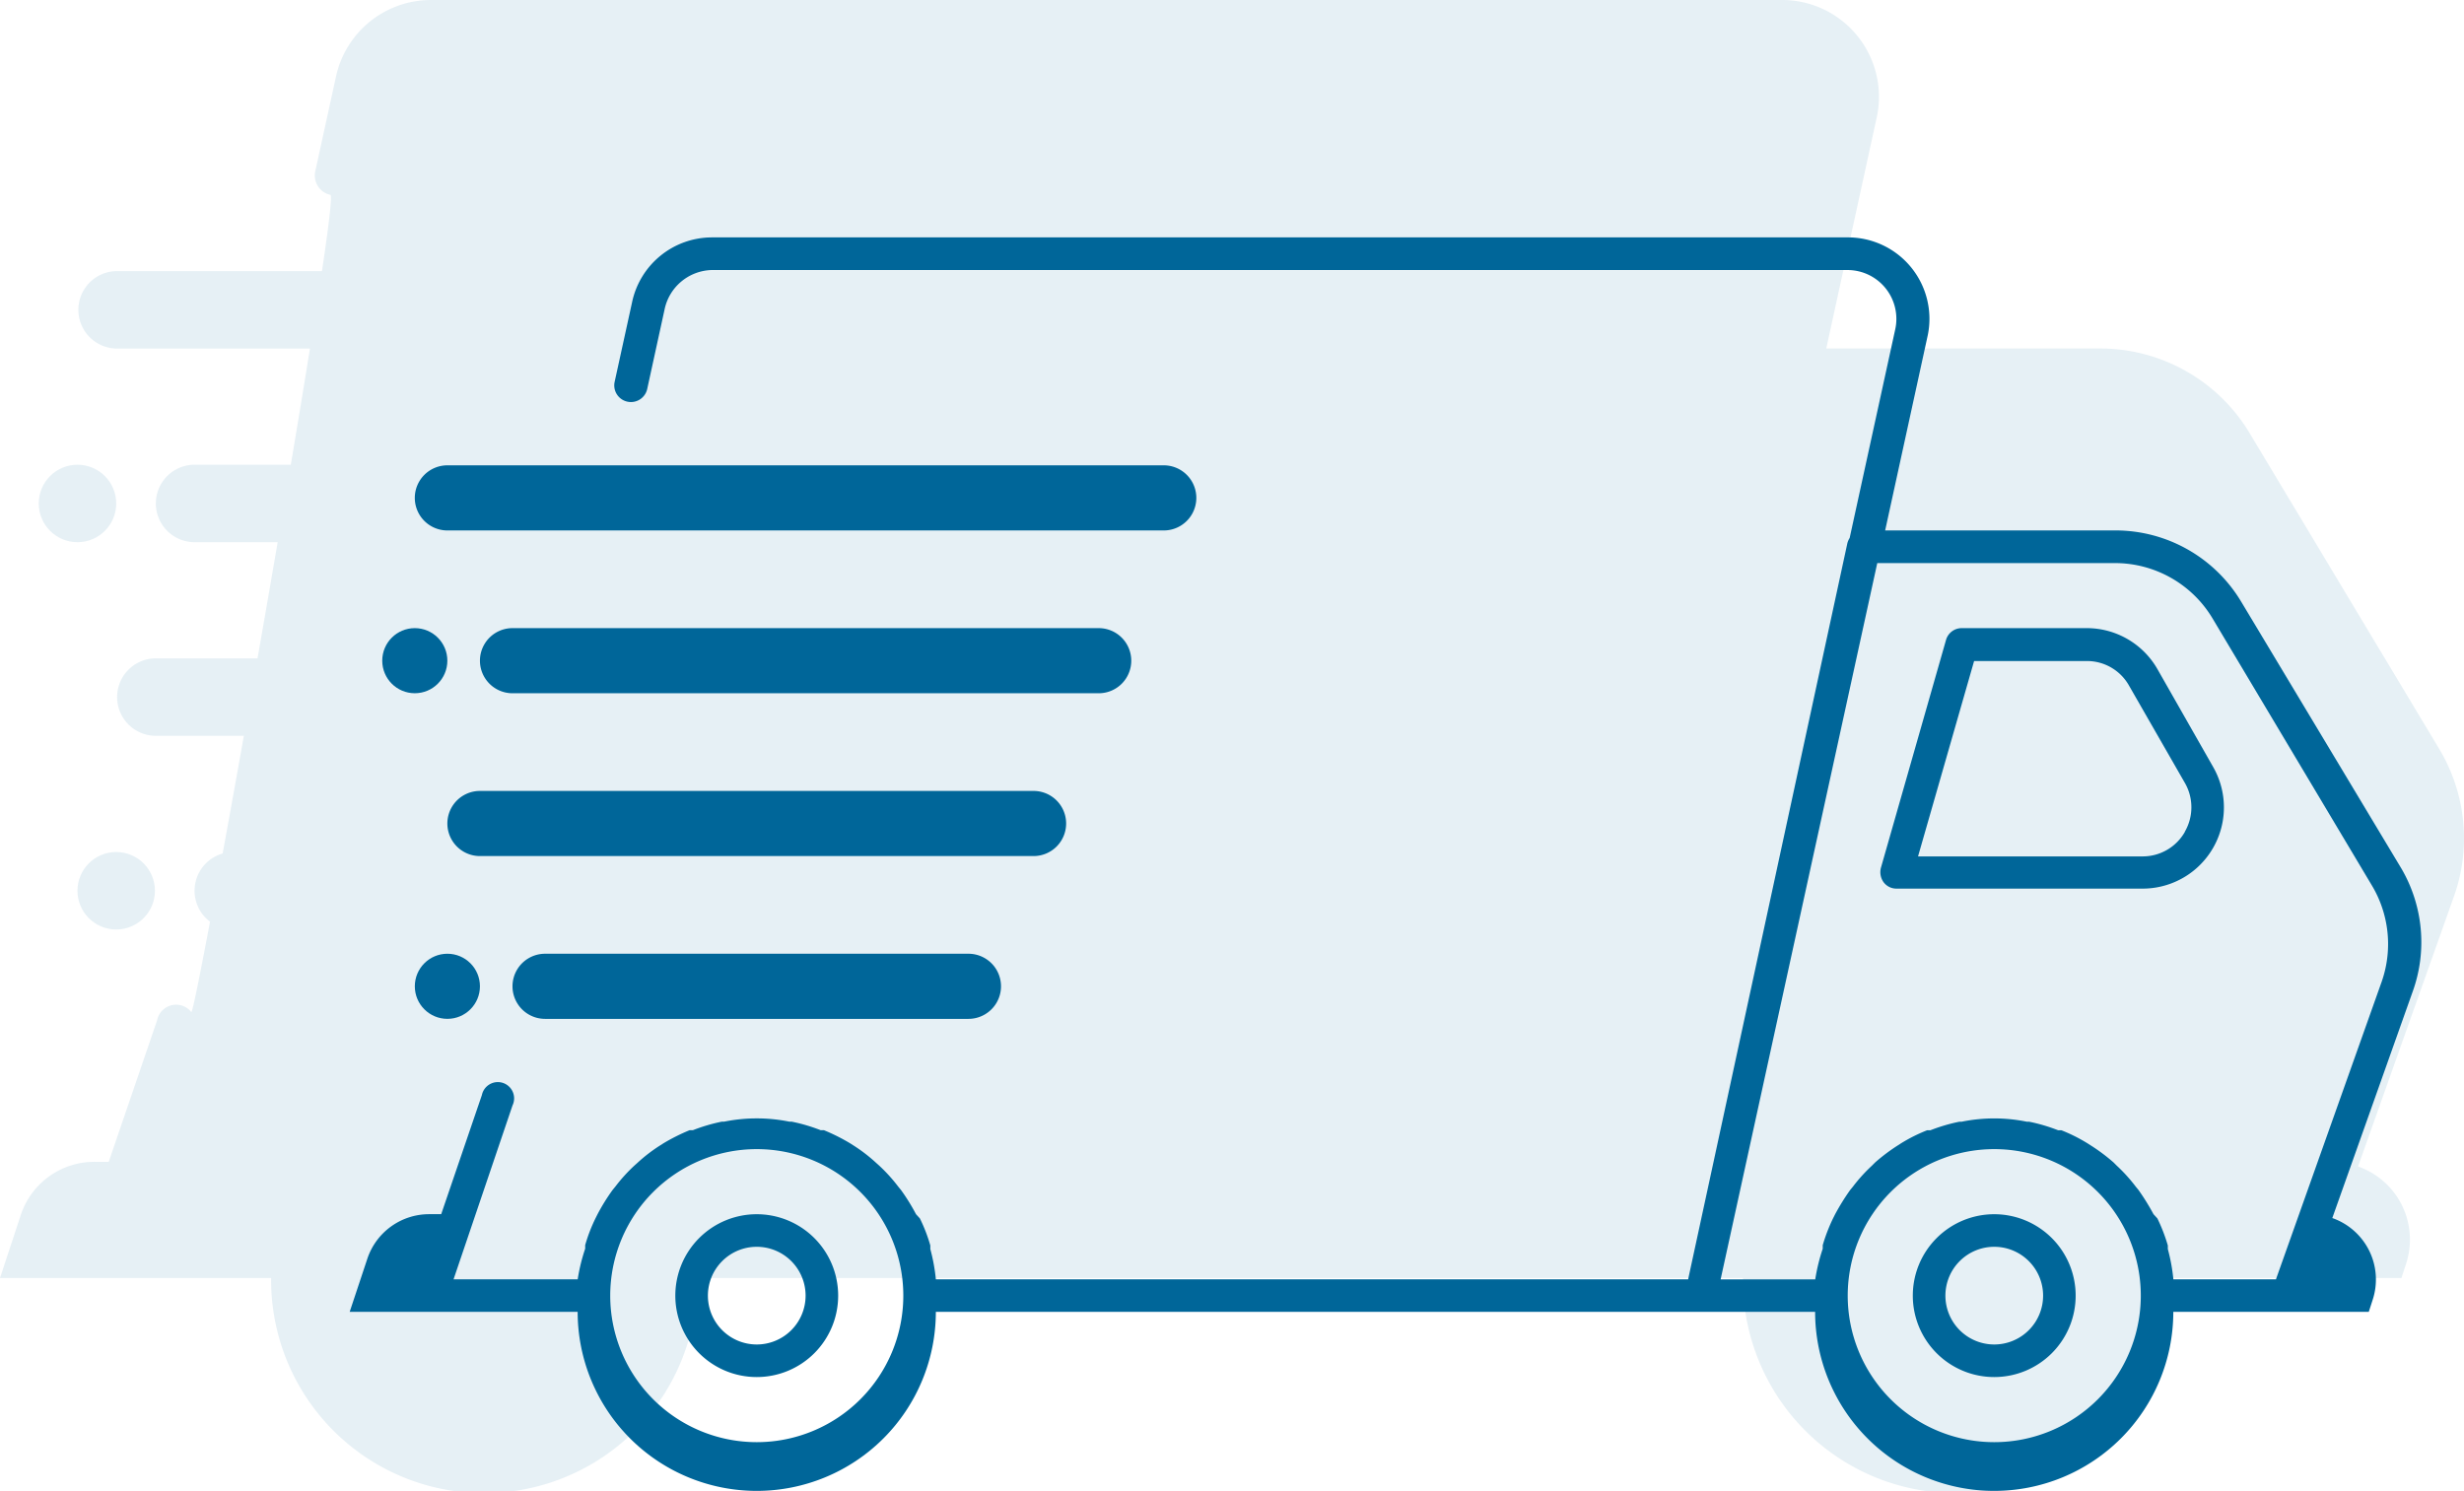 <svg xmlns="http://www.w3.org/2000/svg" width="115.567" height="69.942" viewBox="0 0 115.567 69.942">
  <g id="Group_192" data-name="Group 192" transform="translate(-2 0.418)">
    <g id="Delivery" transform="translate(2 -0.418)" opacity="0.1">
      <path id="Path_101" data-name="Path 101" d="M130.45,64.207l-8.92-14.86a8.175,8.175,0,0,0-7.012-4H101.656l2.38-10.9A4.542,4.542,0,0,0,99.567,29H36.183a4.56,4.56,0,0,0-4.433,3.633l-.963,4.4a.93.93,0,0,0,.709,1.108c.5.11-6.305,38.6-6.525,38.331a.908.908,0,0,0-1.6.382L21.1,83.5h-.672a3.633,3.633,0,0,0-3.452,2.489L16,88.95H28.717a9.992,9.992,0,1,0,19.983,0H97.75a9.992,9.992,0,1,0,19.983,0h10.9l.218-.672a3.633,3.633,0,0,0-2.253-4.56l4.469-12.59A8.139,8.139,0,0,0,130.45,64.207ZM117.733,87.133h0a10.262,10.262,0,0,0-.309-1.689v-.2a9.556,9.556,0,0,0-.581-1.508l-.218-.236a12.722,12.722,0,0,0-.836-1.344l-.163-.2a9.082,9.082,0,0,0-1.054-1.163l-.182-.182a10.3,10.3,0,0,0-1.253-.945l-.2-.127a9.081,9.081,0,0,0-1.453-.727H111.3a9.736,9.736,0,0,0-1.617-.472h-.127a9.084,9.084,0,0,0-3.633,0H105.8a9.736,9.736,0,0,0-1.617.472H104a9.081,9.081,0,0,0-1.453.727l-.2.127a10.3,10.3,0,0,0-1.254.945l-.182.182a9.08,9.08,0,0,0-1.054,1.163l-.164.2a12.721,12.721,0,0,0-.836,1.344l-.109.218a9.555,9.555,0,0,0-.581,1.508v.2a10.265,10.265,0,0,0-.418,1.708h19.983Z" transform="translate(-16 -29)" fill="#069"/>
      <path id="Path_102" data-name="Path 102" d="M78.458,43.289A4.542,4.542,0,0,0,74.515,41H67.539a.908.908,0,0,0-.872.654L63.034,54.371a.963.963,0,0,0,.145.8.89.89,0,0,0,.727.363H77.622a4.533,4.533,0,0,0,3.942-6.794Zm1.526,9.083a2.707,2.707,0,0,1-2.362,1.363H65.105l3.125-10.9h6.286a2.689,2.689,0,0,1,2.362,1.381L80,49.666a2.725,2.725,0,0,1-.018,2.689Z" transform="translate(22.385 -19.2)" fill="#069"/>
      <path id="Path_103" data-name="Path 103" d="M30.542,59a4.542,4.542,0,1,0,4.542,4.542A4.542,4.542,0,0,0,30.542,59Zm0,7.267a2.725,2.725,0,1,1,2.725-2.725A2.725,2.725,0,0,1,30.542,66.267Z" transform="translate(-7.833 -4.5)" fill="#069"/>
      <path id="Path_104" data-name="Path 104" d="M68.542,59a4.542,4.542,0,1,0,4.542,4.542A4.542,4.542,0,0,0,68.542,59Zm0,7.267a2.725,2.725,0,1,1,2.725-2.725A2.725,2.725,0,0,1,68.542,66.267Z" transform="translate(23.2 -4.5)" fill="#069"/>
      <path id="Path_105" data-name="Path 105" d="M19.817,39.633H59.783a1.817,1.817,0,0,0,0-3.633H19.817a1.817,1.817,0,0,0,0,3.633Z" transform="translate(-14.367 -23.283)" fill="#069"/>
      <path id="Path_106" data-name="Path 106" d="M53.517,47.817A1.817,1.817,0,0,0,51.7,46H20.817a1.817,1.817,0,0,0,0,3.633H51.7A1.817,1.817,0,0,0,53.517,47.817Z" transform="translate(-13.55 -15.117)" fill="#069"/>
      <path id="Path_107" data-name="Path 107" d="M56.333,42.817A1.817,1.817,0,0,0,54.517,41h-32.7a1.817,1.817,0,0,0,0,3.633h32.7A1.817,1.817,0,0,0,56.333,42.817Z" transform="translate(-12.733 -19.2)" fill="#069"/>
      <ellipse id="Ellipse_50" data-name="Ellipse 50" cx="1.817" cy="1.817" rx="1.817" ry="1.817" transform="translate(1.817 21.8)" fill="#069"/>
      <path id="Path_108" data-name="Path 108" d="M22.817,51a1.817,1.817,0,0,0,0,3.633H46.433a1.817,1.817,0,0,0,0-3.633Z" transform="translate(-11.917 -11.033)" fill="#069"/>
      <ellipse id="Ellipse_51" data-name="Ellipse 51" cx="1.817" cy="1.817" rx="1.817" ry="1.817" transform="translate(3.633 39.967)" fill="#069"/>
    </g>
    <g id="Delivery-2" data-name="Delivery" transform="translate(18.401 10.718)">
      <path id="Path_101-2" data-name="Path 101" d="M112.226,58.6l-7.5-12.494a6.873,6.873,0,0,0-5.9-3.36H88.017l2-9.164A3.819,3.819,0,0,0,86.26,29H32.969a3.834,3.834,0,0,0-3.727,3.055l-.81,3.7a.782.782,0,1,0,1.527.336l.81-3.712a2.322,2.322,0,0,1,2.2-1.848H86.26a2.291,2.291,0,0,1,2.23,2.78L86.352,43.1a.856.856,0,0,0-.107.244L78.776,77.877H43.493a8.629,8.629,0,0,0-.26-1.421v-.168a7.5,7.5,0,0,0-.489-1.268l-.183-.2a9.363,9.363,0,0,0-.7-1.13l-.137-.168a7.635,7.635,0,0,0-.886-.978l-.153-.137a7.454,7.454,0,0,0-1.054-.81l-.168-.107a9.163,9.163,0,0,0-1.222-.611h-.153a8.185,8.185,0,0,0-1.359-.4H36.62a7.713,7.713,0,0,0-3.055,0h-.107a8.185,8.185,0,0,0-1.359.4h-.153a9.164,9.164,0,0,0-1.222.611l-.168.107a7.454,7.454,0,0,0-1.054.81l-.153.137a7.634,7.634,0,0,0-.886.978l-.137.168a9.366,9.366,0,0,0-.7,1.13l-.092.183a7.5,7.5,0,0,0-.489,1.268v.168a8.63,8.63,0,0,0-.351,1.436H20.872l2.765-8.156a.764.764,0,1,0-1.436-.489l-1.909,5.59h-.565a3.055,3.055,0,0,0-2.9,2.093L16,79.4H26.692a8.4,8.4,0,1,0,16.8,0h41.24a8.4,8.4,0,1,0,16.8,0H110.7l.183-.565a3.055,3.055,0,0,0-1.894-3.834l3.757-10.585A6.843,6.843,0,0,0,112.226,58.6ZM35.093,85.514a6.873,6.873,0,1,1,6.873-6.873A6.873,6.873,0,0,1,35.093,85.514Zm58.041,0a6.873,6.873,0,1,1,6.873-6.873A6.873,6.873,0,0,1,93.134,85.514ZM111.31,63.9l-4.964,13.976h-4.811a8.629,8.629,0,0,0-.26-1.42v-.168a8.035,8.035,0,0,0-.489-1.268l-.183-.2a10.7,10.7,0,0,0-.7-1.13l-.137-.168a7.638,7.638,0,0,0-.886-.978l-.153-.153A8.66,8.66,0,0,0,97.67,71.6l-.168-.107a7.637,7.637,0,0,0-1.222-.611h-.153a8.185,8.185,0,0,0-1.359-.4h-.107a7.637,7.637,0,0,0-3.055,0H91.5a8.186,8.186,0,0,0-1.359.4h-.153a7.637,7.637,0,0,0-1.222.611L88.6,71.6a8.66,8.66,0,0,0-1.054.794l-.153.153a7.635,7.635,0,0,0-.886.978l-.137.168a10.692,10.692,0,0,0-.7,1.13l-.092.183a8.034,8.034,0,0,0-.489,1.268v.168a8.63,8.63,0,0,0-.351,1.436H80.3l7.347-33.6H98.8a5.331,5.331,0,0,1,4.582,2.612l7.454,12.494h0A5.346,5.346,0,0,1,111.31,63.9Z" transform="translate(-16 -29)" fill="#069"/>
      <path id="Path_102-2" data-name="Path 102" d="M76,42.925A3.818,3.818,0,0,0,72.682,41H66.817a.764.764,0,0,0-.733.55L63.029,52.242a.809.809,0,0,0,.122.672.748.748,0,0,0,.611.305H75.294a3.811,3.811,0,0,0,3.314-5.713Zm1.283,7.637a2.276,2.276,0,0,1-1.986,1.146H64.77L67.4,42.543h5.285A2.261,2.261,0,0,1,74.668,43.7L77.3,48.286a2.291,2.291,0,0,1-.015,2.261Z" transform="translate(8.789 -22.671)" fill="#069"/>
      <path id="Path_103-2" data-name="Path 103" d="M29.818,59a3.819,3.819,0,1,0,3.819,3.819A3.819,3.819,0,0,0,29.818,59Zm0,6.11a2.291,2.291,0,1,1,2.291-2.291A2.291,2.291,0,0,1,29.818,65.11Z" transform="translate(-10.726 -13.178)" fill="#069"/>
      <path id="Path_104-2" data-name="Path 104" d="M67.819,59a3.819,3.819,0,1,0,3.818,3.819A3.819,3.819,0,0,0,67.819,59Zm0,6.11a2.291,2.291,0,1,1,2.291-2.291A2.291,2.291,0,0,1,67.819,65.11Z" transform="translate(9.315 -13.178)" fill="#069"/>
      <path id="Path_105-2" data-name="Path 105" d="M19.527,39.055h33.6a1.527,1.527,0,0,0,0-3.055h-33.6a1.527,1.527,0,0,0,0,3.055Z" transform="translate(-14.945 -25.308)" fill="#069"/>
      <path id="Path_106-2" data-name="Path 106" d="M48.021,47.527A1.527,1.527,0,0,0,46.493,46H20.527a1.527,1.527,0,0,0,0,3.055H46.493A1.527,1.527,0,0,0,48.021,47.527Z" transform="translate(-14.418 -20.034)" fill="#069"/>
      <path id="Path_107-2" data-name="Path 107" d="M50.548,42.527A1.527,1.527,0,0,0,49.021,41H21.527a1.527,1.527,0,0,0,0,3.055H49.021A1.527,1.527,0,0,0,50.548,42.527Z" transform="translate(-13.89 -22.671)" fill="#069"/>
      <ellipse id="Ellipse_50-2" data-name="Ellipse 50" cx="1.527" cy="1.527" rx="1.527" ry="1.527" transform="translate(1.527 18.329)" fill="#069"/>
      <path id="Path_108-2" data-name="Path 108" d="M22.527,51a1.527,1.527,0,0,0,0,3.055H42.384a1.527,1.527,0,0,0,0-3.055Z" transform="translate(-13.363 -17.397)" fill="#069"/>
      <ellipse id="Ellipse_51-2" data-name="Ellipse 51" cx="1.527" cy="1.527" rx="1.527" ry="1.527" transform="translate(3.055 33.603)" fill="#069"/>
    </g>
  </g>
</svg>
